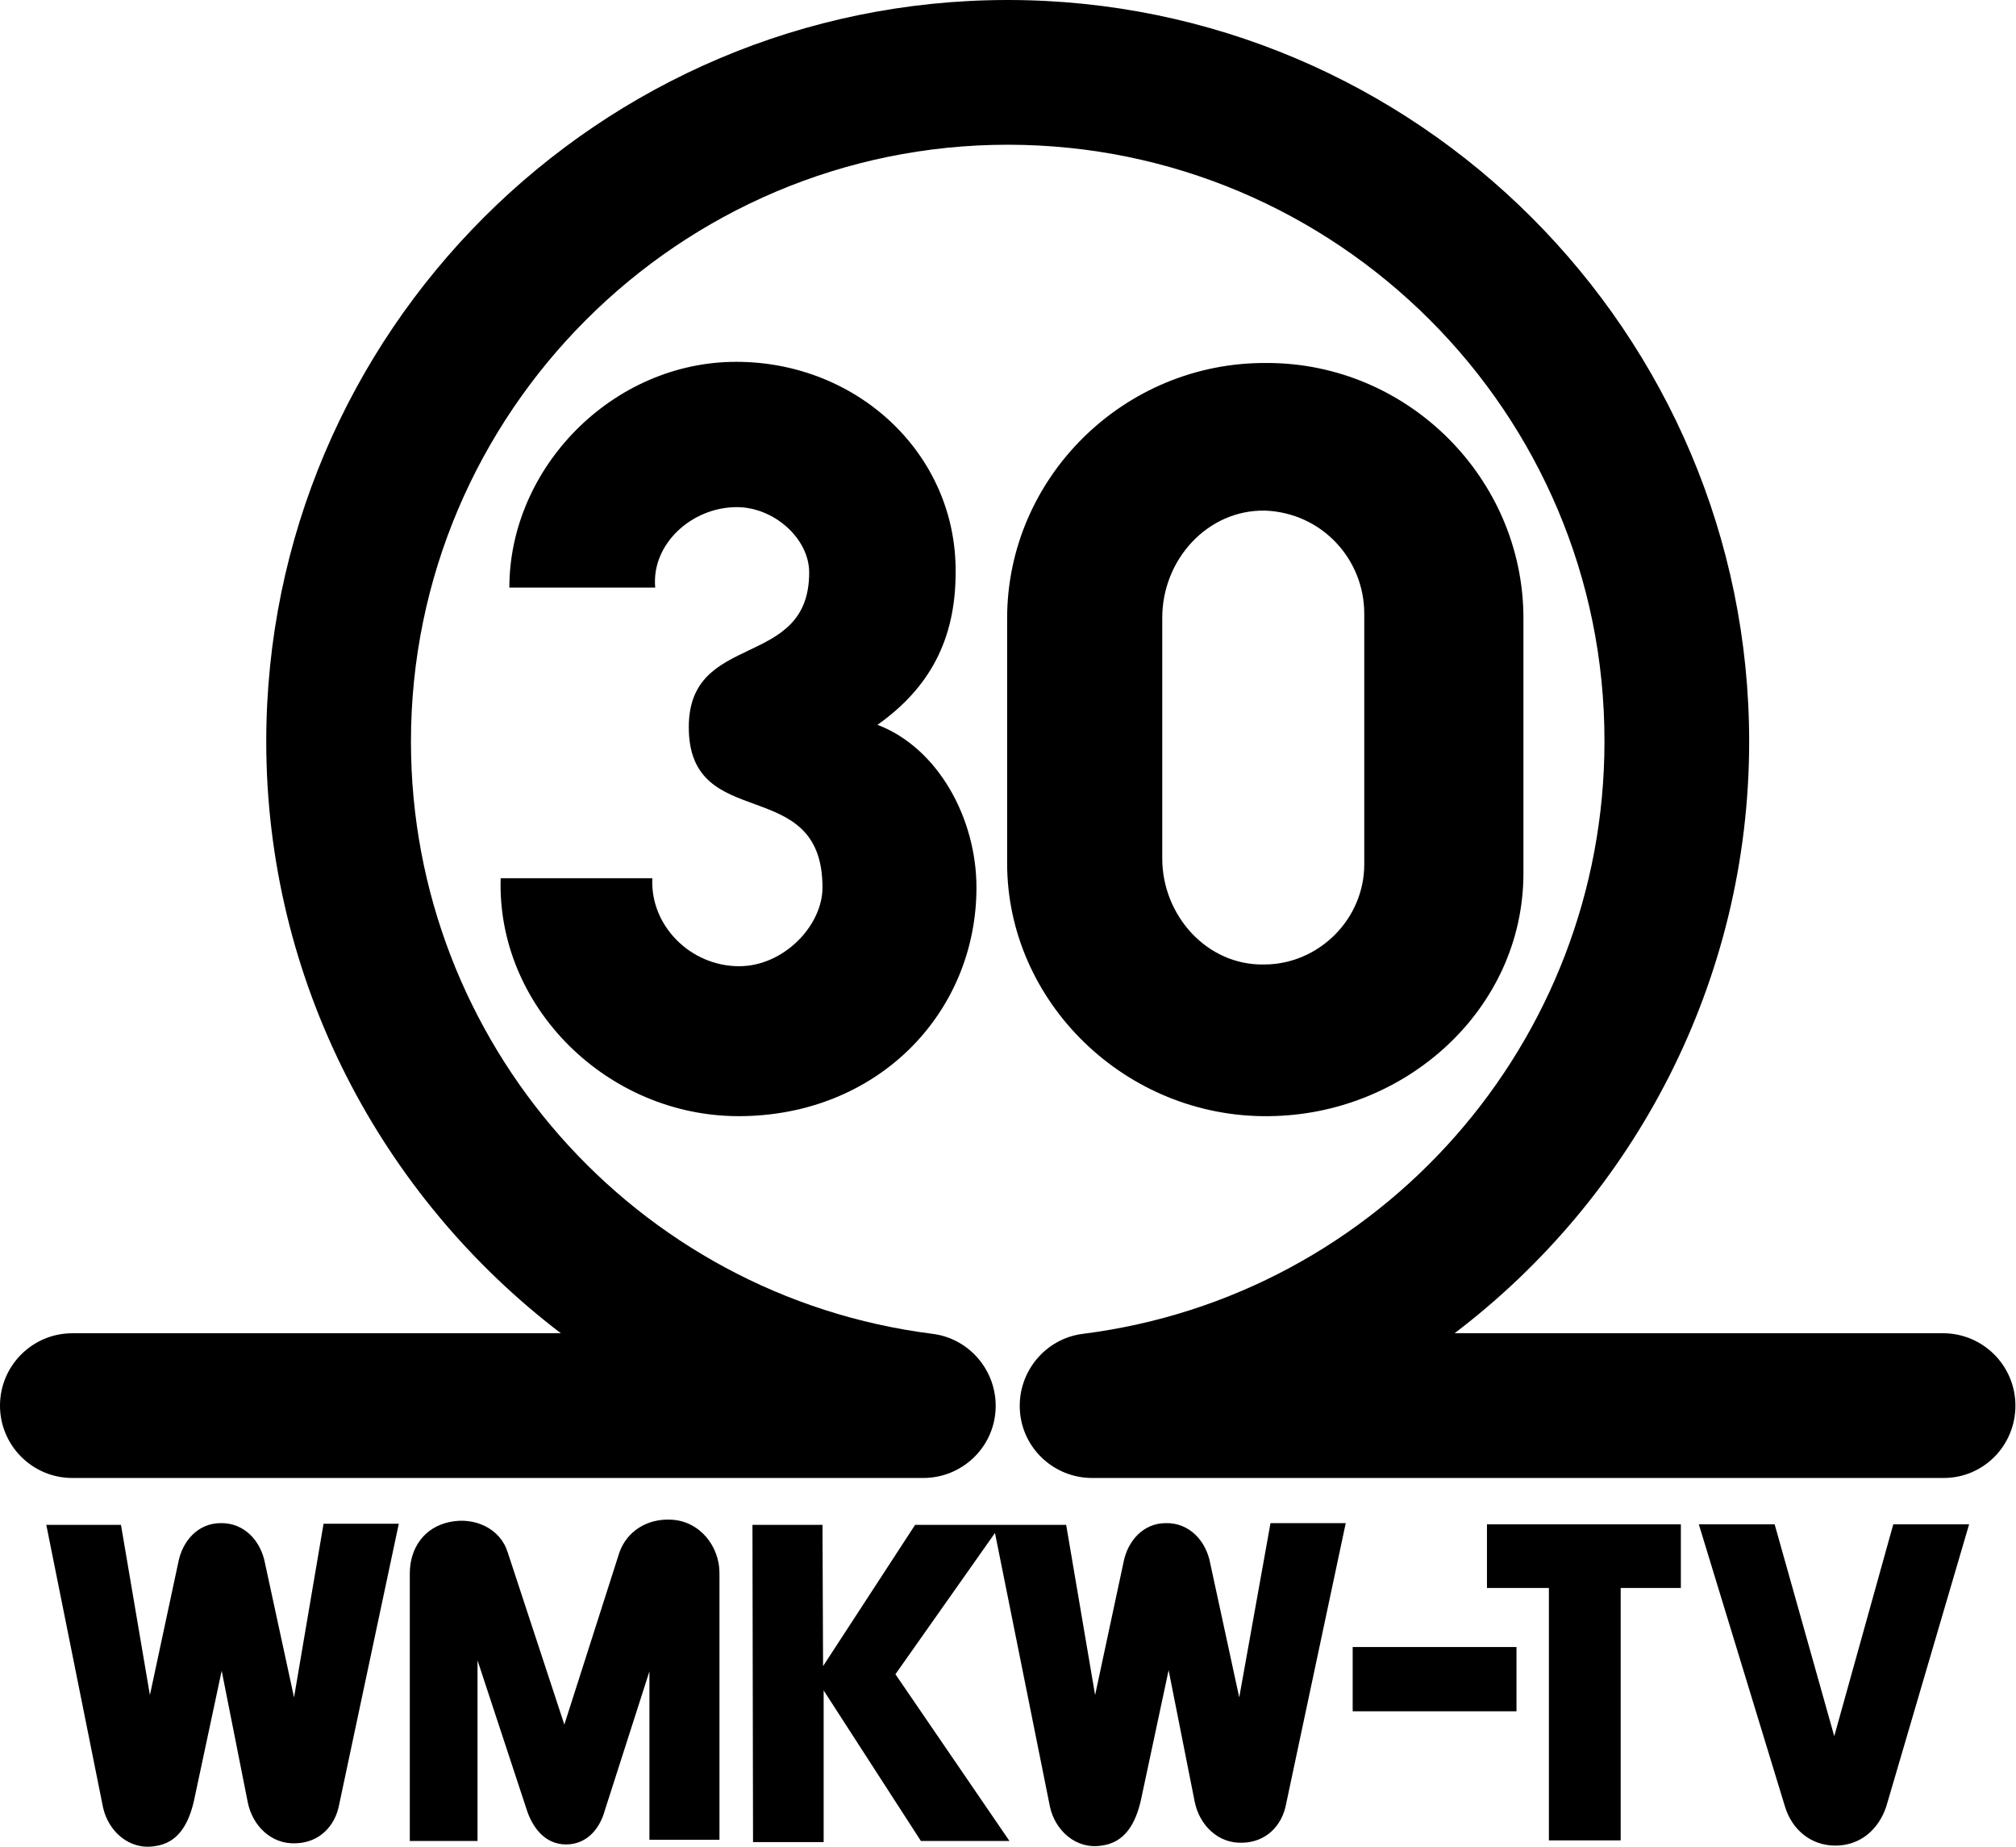 <?xml version="1.0" encoding="utf-8"?>
<!-- Generator: Adobe Illustrator 25.2.0, SVG Export Plug-In . SVG Version: 6.00 Build 0)  -->
<svg version="1.1" id="Layer_1" xmlns="http://www.w3.org/2000/svg" xmlns:xlink="http://www.w3.org/1999/xlink" x="0px" y="0px"
	 viewBox="0 0 348.3 319" style="enable-background:new 0 0 348.3 319;" xml:space="preserve">
<path d="M335.8,255.3H188.7c-6.6,0-12.1-5.1-12.5-11.7c-0.4-6.6,4.4-12.4,10.9-13.2c51.4-6.5,90.1-50.4,90.1-102.3
	C277.3,71.3,231,25,174.1,25C117.3,25,71,71.3,71,128.1c0,51.9,38.7,95.8,90.1,102.3c6.5,0.8,11.3,6.6,10.9,13.2
	c-0.4,6.6-5.9,11.7-12.5,11.7h-147c-6.9,0-12.5-5.6-12.5-12.5s5.6-12.5,12.5-12.5h84.4C65.9,206.7,46,169.4,46,128.1
	C46,57.5,103.5,0,174.1,0s128.1,57.5,128.1,128.1c0,41.3-19.8,78.6-50.9,102.2h84.4c6.9,0,12.5,5.6,12.5,12.5
	S342.7,255.3,335.8,255.3z"/>
<g>
	<path d="M127.6,192.8c-22.6,0-41.8-18.8-41.1-41.1h26.2c-0.4,8.2,6.6,15.2,15,15.2c7.7,0,14.4-7,14.4-13.6
		c0-19.9-23.1-9.1-23.1-27.7c0-16.7,20.8-9.8,20.8-26.7c0-5.9-6.1-11.3-12.5-11.3c-7.8,0-14.8,6.4-14.1,13.9H88
		c0-20.7,17.8-39,39.2-39c21,0,38.1,16,37.9,36.4c0,11.7-4.6,20-13.5,26.3c10.5,4,17.1,16.2,17.1,28.1
		C168.7,175,151.6,192.8,127.6,192.8z"/>
	<path d="M219.2,192.8c-24.7,0.3-45.2-19.7-45.2-43.7v-42.3c0-24.2,20.1-44.3,44.9-44.1c24.4,0,44.3,20,44.3,44.1V151
		C263.1,174.4,242.8,192.6,219.2,192.8z M235.7,106c0-9.4-7.3-17.4-17.1-17.8c-10-0.2-17.8,8.5-17.8,18.5v41.6
		c0,9.8,7.7,18.5,17.6,18.3c9.4,0,17.3-7.8,17.3-17.3V106z"/>
</g>
<g>
	<path d="M50.8,293.2l-5-23.1c-0.7-3.9-3.6-7.1-7.7-7c-3.9,0-6.6,3.1-7.3,6.8l-4.9,22.9l-5-29.4H8l9.8,48.8c0.9,4.1,4.5,7.4,8.9,6.7
		c4.1-0.5,5.9-3.9,6.8-7.8l4.8-22.5l4.5,22.7c0.8,4,4,7.3,8.3,7.1c4-0.1,6.8-2.9,7.5-6.7l10.3-48.5h-13L50.8,293.2z"/>
	<path d="M115.9,262.5c-4.1-0.2-7.6,2-8.9,5.7l-9.5,29.7l-9.8-29.8c-1.3-4.1-5.7-6.1-10-5.2c-4.4,0.9-6.9,4.5-6.9,8.9v46.2h11.7
		v-31.2l8.4,25.5c1,3.3,3.2,6.3,6.9,6.3c3.5,0,5.8-2.6,6.7-5.9l7.7-24v29.1h12.1v-46.1C124.3,267.1,120.9,262.7,115.9,262.5z"/>
	<path d="M214.1,293.2l-5-23.1c-0.7-3.9-3.6-7.1-7.7-7c-3.9,0-6.6,3.1-7.3,6.8l-4.9,22.9l-5-29.4h-11.6h-1.3h-13.2l-15.9,24.4
		l-0.1-24.4H130l0.1,54.8h12.2v-26.2l16.8,26h15.3l-19.7-28.8l17.2-24.4l9.5,47.3c0.9,4.1,4.5,7.4,8.9,6.7c4.1-0.5,5.9-3.9,6.8-7.8
		l4.8-22.5l4.5,22.7c0.8,4,4,7.3,8.3,7.1c4-0.1,6.8-2.9,7.5-6.7l10.3-48.5h-13L214.1,293.2z"/>
	<rect x="233.7" y="284.5" width="28.3" height="11.1"/>
	<polygon points="256.9,274.3 267.6,274.3 267.6,317.9 280,317.9 280,274.3 290.4,274.3 290.4,263.3 256.9,263.3 	"/>
	<path d="M327.1,263.3l-10.2,36.6l-10.3-36.6h-13.1l14.9,48.8c1.2,3.9,4.4,6.7,8.7,6.7c4.3,0,7.5-2.8,8.8-6.8l14.3-48.7H327.1z"/>
</g>
</svg>

